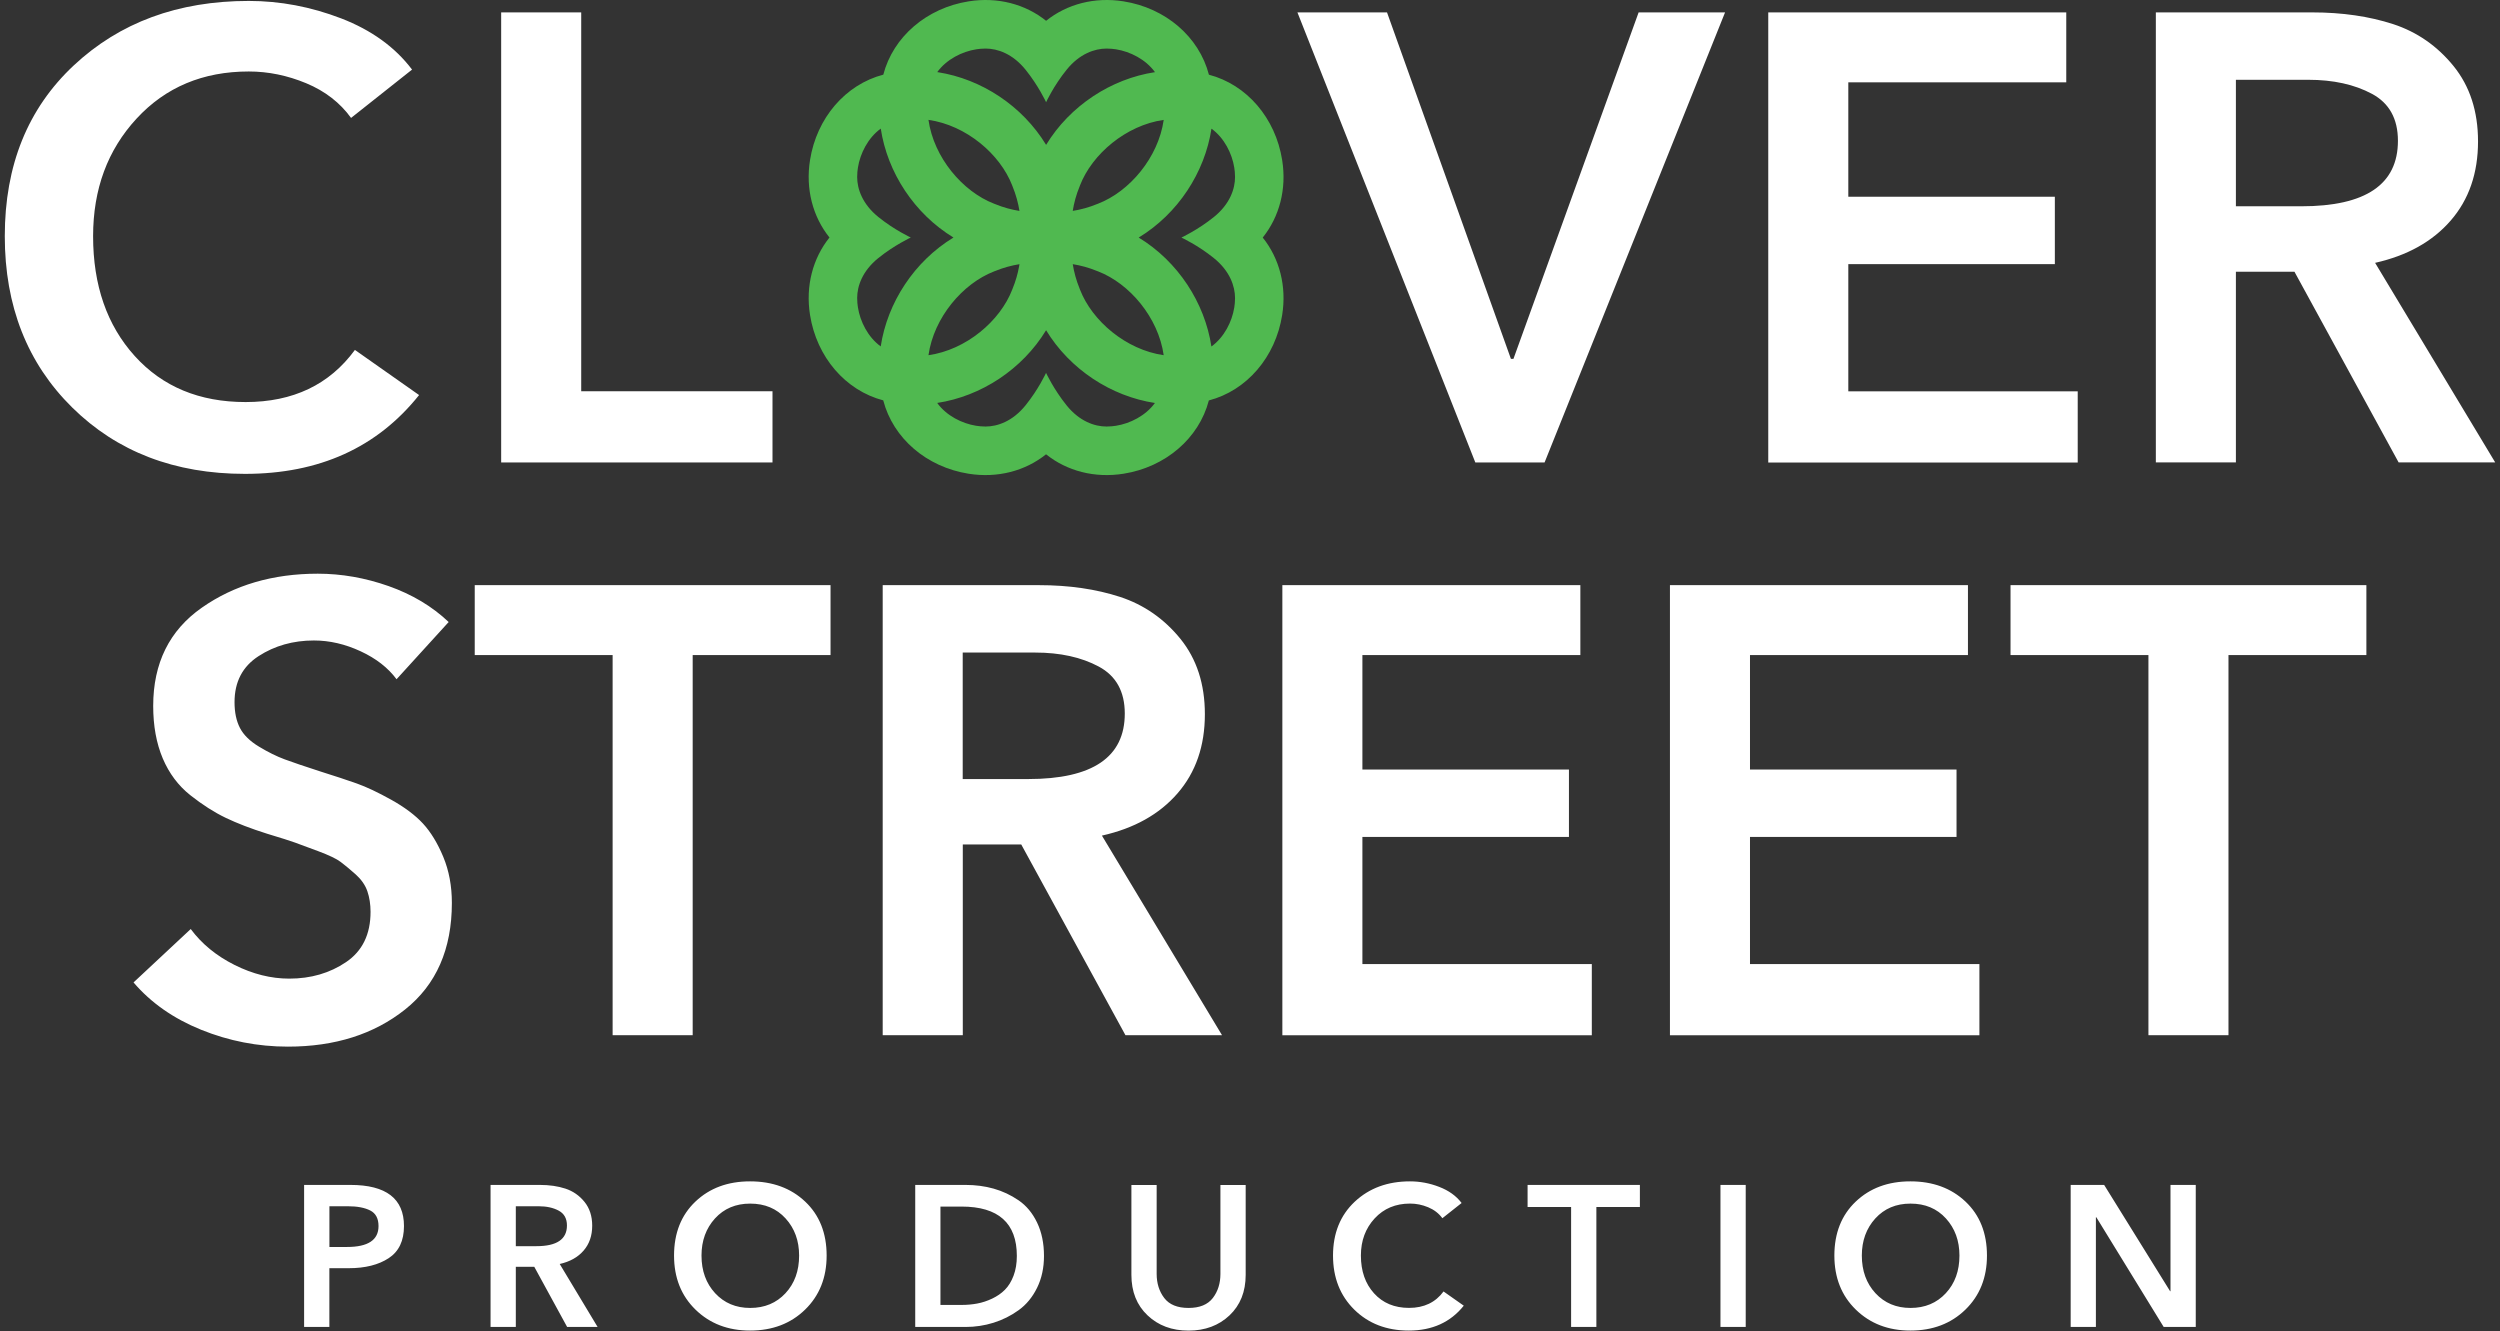 <svg width="261" height="139" viewBox="0 0 261 139" fill="none" xmlns="http://www.w3.org/2000/svg">
<rect x="0" y="0" width="261" height="139" fill="#333333" stroke="none"/>
<path fill-rule="evenodd" clip-rule="evenodd" d="M34.391 130.184H36.229C38.42 130.184 39.518 129.458 39.518 128.006C39.518 127.212 39.229 126.668 38.651 126.374C38.072 126.079 37.293 125.933 36.317 125.933H34.391V130.184ZM31.749 138.535V123.706H36.587C40.312 123.706 42.175 125.138 42.175 128.002C42.175 129.536 41.645 130.655 40.582 131.351C39.523 132.047 38.131 132.4 36.416 132.4H34.386V138.535H31.749ZM53.851 130.1H56.008C58.131 130.1 59.189 129.379 59.189 127.943C59.189 127.217 58.904 126.702 58.331 126.393C57.758 126.084 57.062 125.933 56.238 125.933H53.851V130.1ZM51.214 138.535V123.706H56.366C57.356 123.706 58.243 123.833 59.032 124.093C59.821 124.353 60.484 124.814 61.022 125.476C61.556 126.138 61.826 126.967 61.826 127.957C61.826 129.007 61.527 129.875 60.925 130.566C60.327 131.258 59.493 131.724 58.434 131.959L62.39 138.535H59.209L55.778 132.253H53.851V138.535H51.214ZM73.237 131.081C73.237 132.675 73.713 133.984 74.659 135.009C75.61 136.034 76.826 136.549 78.321 136.549C79.825 136.549 81.056 136.034 82.007 135.009C82.957 133.984 83.428 132.675 83.428 131.081C83.428 129.532 82.957 128.241 82.017 127.207C81.076 126.172 79.845 125.657 78.321 125.657C76.811 125.657 75.59 126.172 74.644 127.207C73.708 128.241 73.237 129.532 73.237 131.081ZM70.37 131.081C70.37 128.737 71.115 126.859 72.6 125.447C74.086 124.035 75.987 123.334 78.306 123.334C80.649 123.334 82.571 124.039 84.06 125.447C85.551 126.854 86.301 128.737 86.301 131.081C86.301 133.386 85.551 135.264 84.051 136.725C82.551 138.186 80.635 138.912 78.306 138.912C76.002 138.912 74.105 138.182 72.61 136.725C71.115 135.269 70.37 133.386 70.37 131.081ZM100.383 136.235C100.957 136.235 101.507 136.186 102.026 136.088C102.55 135.99 103.07 135.818 103.585 135.573C104.099 135.328 104.545 135.024 104.913 134.651C105.28 134.283 105.585 133.793 105.815 133.185C106.045 132.577 106.158 131.89 106.158 131.121C106.158 127.688 104.231 125.966 100.379 125.966H98.183V136.235H100.383ZM95.55 138.535V123.706H100.805C101.839 123.706 102.815 123.833 103.736 124.093C104.658 124.353 105.521 124.756 106.334 125.309C107.143 125.863 107.79 126.634 108.27 127.634C108.751 128.634 108.992 129.796 108.992 131.121C108.992 132.366 108.751 133.474 108.27 134.45C107.79 135.426 107.148 136.205 106.344 136.784C105.54 137.363 104.668 137.799 103.727 138.093C102.785 138.388 101.81 138.535 100.806 138.535H95.55ZM130.049 123.711V133.091C130.049 134.852 129.486 136.259 128.363 137.324C127.24 138.383 125.814 138.917 124.084 138.917C122.353 138.917 120.927 138.388 119.805 137.324C118.682 136.265 118.118 134.852 118.118 133.091V123.711H120.755V132.988C120.755 133.979 121.02 134.822 121.549 135.514C122.079 136.206 122.922 136.549 124.084 136.549C125.241 136.549 126.084 136.205 126.618 135.514C127.148 134.822 127.412 133.984 127.412 132.988V123.711H130.049ZM152.592 125.594L150.583 127.182C150.22 126.683 149.725 126.3 149.108 126.04C148.485 125.78 147.852 125.653 147.211 125.653C145.705 125.653 144.47 126.167 143.514 127.202C142.559 128.237 142.078 129.527 142.078 131.076C142.078 132.695 142.534 134.014 143.451 135.024C144.363 136.034 145.583 136.544 147.103 136.544C148.666 136.544 149.867 135.97 150.706 134.828L152.818 136.313C151.436 138.044 149.524 138.912 147.083 138.912C144.765 138.912 142.868 138.182 141.387 136.725C139.907 135.264 139.167 133.386 139.167 131.081C139.167 128.752 139.926 126.874 141.436 125.457C142.951 124.039 144.872 123.334 147.201 123.334C148.235 123.334 149.25 123.524 150.244 123.907C151.259 124.294 152.038 124.859 152.592 125.594ZM164.024 138.535V126.011H159.48V123.706H171.204V126.011H166.661V138.535H164.024ZM179.616 123.706H182.253V138.535H179.616V123.706ZM194.375 131.081C194.375 132.675 194.851 133.984 195.797 135.009C196.748 136.034 197.963 136.549 199.458 136.549C200.963 136.549 202.194 136.034 203.144 135.009C204.095 133.984 204.566 132.675 204.566 131.081C204.566 129.532 204.095 128.241 203.155 127.207C202.213 126.172 200.983 125.657 199.458 125.657C197.948 125.657 196.728 126.172 195.782 127.207C194.846 128.241 194.375 129.532 194.375 131.081ZM191.508 131.081C191.508 128.737 192.253 126.859 193.738 125.447C195.223 124.035 197.125 123.334 199.443 123.334C201.787 123.334 203.708 124.039 205.198 125.447C206.693 126.859 207.439 128.737 207.439 131.081C207.439 133.386 206.688 135.264 205.189 136.725C203.689 138.186 201.772 138.912 199.443 138.912C197.14 138.912 195.243 138.182 193.748 136.725C192.253 135.269 191.508 133.386 191.508 131.081ZM216.178 138.535V123.706H219.673L226.56 134.803H226.599V123.706H229.237V138.535H225.889L218.855 127.08H218.811V138.535H216.178ZM43.018 7.266L36.651 12.312C35.499 10.719 33.94 9.512 31.974 8.693C30.009 7.875 28.004 7.463 25.97 7.463C21.195 7.463 17.289 9.1 14.264 12.376C11.235 15.652 9.72 19.741 9.72 24.655C9.72 29.789 11.167 33.958 14.064 37.165C16.96 40.372 20.818 41.975 25.642 41.975C30.592 41.975 34.396 40.16 37.053 36.532L43.753 41.244C39.376 46.731 33.317 49.472 25.578 49.472C18.235 49.472 12.22 47.163 7.534 42.539C2.848 37.915 0.5 31.952 0.5 24.655C0.5 17.265 2.897 11.327 7.696 6.834C12.495 2.343 18.583 0.097 25.97 0.097C29.244 0.097 32.459 0.705 35.621 1.921C38.783 3.142 41.249 4.922 43.018 7.266ZM154.024 48.281L135.451 1.294H144.804L157.739 37.464H158.004L171.072 1.294H180.096L161.254 48.281H154.024ZM184.606 1.294H215.718V8.595H192.964V20.541H214.526V27.577H192.964V40.852H216.914V48.286H184.606V1.294ZM233.428 21.536H240.261C246.981 21.536 250.344 19.256 250.344 14.7C250.344 12.401 249.437 10.763 247.623 9.792C245.809 8.821 243.599 8.33 240.986 8.33H233.428V21.536ZM225.07 48.276V1.294H241.388C244.53 1.294 247.349 1.706 249.849 2.52C252.344 3.338 254.446 4.8 256.152 6.898C257.853 9.002 258.706 11.62 258.706 14.764C258.706 18.084 257.756 20.835 255.853 23.027C253.951 25.219 251.319 26.685 247.961 27.441L260.5 48.276H250.417L239.54 28.367H233.428V48.276H225.07ZM46.841 64.939L41.4 70.912C40.513 69.716 39.268 68.745 37.651 67.995C36.038 67.244 34.41 66.866 32.773 66.866C30.607 66.866 28.68 67.411 27.004 68.494C25.323 69.578 24.485 71.182 24.485 73.305C24.485 74.369 24.671 75.262 25.048 75.992C25.421 76.723 26.088 77.375 27.038 77.949C27.989 78.523 28.886 78.969 29.725 79.278C30.562 79.587 31.803 80.009 33.44 80.538C34.989 81.024 36.259 81.446 37.253 81.798C38.249 82.151 39.445 82.716 40.837 83.49C42.229 84.265 43.337 85.094 44.155 85.976C44.974 86.864 45.68 88.021 46.278 89.458C46.876 90.895 47.175 92.498 47.175 94.268C47.175 99.089 45.547 102.797 42.297 105.386C39.047 107.975 34.969 109.269 30.058 109.269C26.916 109.269 23.901 108.681 21.004 107.509C18.107 106.337 15.755 104.689 13.941 102.566L19.912 96.991C21.063 98.54 22.588 99.79 24.489 100.742C26.391 101.693 28.293 102.169 30.195 102.169C32.45 102.169 34.43 101.595 36.131 100.443C37.832 99.29 38.685 97.544 38.685 95.2C38.685 94.406 38.572 93.685 38.352 93.043C38.131 92.401 37.719 91.817 37.126 91.282C36.528 90.752 36.008 90.321 35.568 89.988C35.127 89.654 34.342 89.282 33.215 88.86C32.087 88.438 31.278 88.139 30.793 87.963C30.308 87.786 29.333 87.477 27.871 87.036C26.191 86.506 24.754 85.952 23.558 85.378C22.362 84.804 21.137 84.02 19.877 83.025C18.617 82.029 17.656 80.744 16.99 79.175C16.328 77.606 15.994 75.782 15.994 73.698C15.994 69.23 17.686 65.812 21.068 63.444C24.45 61.075 28.484 59.893 33.175 59.893C35.651 59.893 38.117 60.325 40.572 61.188C43.028 62.056 45.121 63.306 46.841 64.939ZM63.958 108.078V68.391H49.562V61.09H86.708V68.391H72.316V108.078H63.958ZM107.344 81.333C114.064 81.333 117.427 79.052 117.427 74.496C117.427 72.197 116.52 70.559 114.707 69.588C112.893 68.617 110.682 68.127 108.07 68.127H100.507V81.333H107.344ZM92.154 108.073V61.09H108.472C111.614 61.09 114.432 61.502 116.932 62.316C119.427 63.135 121.53 64.596 123.236 66.695C124.937 68.799 125.789 71.417 125.789 74.56C125.789 77.88 124.838 80.632 122.937 82.823C121.035 85.016 118.403 86.487 115.04 87.237L127.579 108.073H117.496L106.618 88.163H100.516V108.073H92.154ZM133.878 61.09H164.989V68.391H142.235V80.337H163.798V87.374H142.235V100.649H166.185V108.082H133.878V61.09ZM174.342 61.09H205.454V68.391H182.699V80.337H204.262V87.374H182.699V100.649H206.65V108.082H174.342V61.09ZM224.296 108.078V68.391H209.899V61.09H247.05V68.391H232.653V108.078H224.296Z" fill="white"/>
<path d="M52.322 48.281V1.294H60.679V40.847H80.649V48.281H52.322Z" fill="white"/>
<path fill-rule="evenodd" clip-rule="evenodd" d="M117.291 49.458C121.679 48.765 125.172 45.763 126.204 41.806C130.162 40.776 133.166 37.28 133.859 32.888C134.34 29.873 133.575 26.979 131.83 24.802C133.575 22.625 134.34 19.732 133.859 16.716C133.166 12.327 130.165 8.832 126.211 7.799C125.181 3.84 121.686 0.835 117.296 0.141C114.281 -0.339 111.39 0.426 109.213 2.171C107.037 0.426 104.144 -0.339 101.13 0.141C96.742 0.835 93.248 3.837 92.217 7.794C88.262 8.826 85.26 12.321 84.567 16.711C84.087 19.726 84.851 22.62 86.597 24.797C84.851 26.975 84.087 29.867 84.567 32.884C85.26 37.27 88.259 40.764 92.21 41.798C93.24 45.759 96.735 48.764 101.125 49.458C104.14 49.938 107.032 49.173 109.208 47.428C111.384 49.173 114.277 49.938 117.291 49.458ZM102.899 5.07C102.507 5.07 102.169 5.109 101.919 5.148C100.449 5.381 98.823 6.186 97.848 7.528L97.869 7.531L97.885 7.534L97.919 7.539C102.465 8.251 106.739 11.055 109.214 15.124C111.7 11.035 116.007 8.226 120.58 7.533C119.604 6.187 117.979 5.382 116.507 5.148C116.257 5.109 115.919 5.07 115.527 5.07C114.291 5.07 112.703 5.609 111.355 7.281C110.002 8.953 109.213 10.67 109.213 10.67C109.213 10.67 108.419 8.953 107.071 7.281C105.723 5.609 104.14 5.07 102.899 5.07ZM112.747 19.369C114.01 16.091 117.555 13.074 121.491 12.517C120.932 16.453 117.915 20.003 114.634 21.266L114.58 21.286C113.66 21.665 112.819 21.883 111.993 22.018C112.128 21.189 112.346 20.346 112.728 19.423L112.747 19.369ZM126.477 13.431C125.784 18.007 122.973 22.316 118.88 24.802C122.969 27.289 125.779 31.6 126.471 36.176C127.818 35.2 128.625 33.573 128.859 32.099C128.899 31.849 128.938 31.51 128.938 31.118C128.938 29.883 128.399 28.294 126.727 26.945C125.055 25.592 123.34 24.802 123.34 24.802C123.34 24.802 125.055 24.007 126.727 22.659C128.399 21.311 128.938 19.726 128.938 18.486C128.938 18.094 128.898 17.756 128.859 17.505C128.626 16.033 127.821 14.406 126.477 13.431ZM121.489 37.082C120.933 33.144 117.917 29.596 114.64 28.333L114.586 28.313C113.664 27.932 112.822 27.714 111.995 27.578C112.131 28.407 112.348 29.249 112.728 30.172L112.747 30.225C114.01 33.503 117.554 36.519 121.489 37.082ZM120.574 42.071C116.002 41.376 111.697 38.565 109.212 34.476C106.724 38.566 102.417 41.375 97.843 42.067C98.818 43.412 100.442 44.218 101.914 44.451C102.165 44.49 102.503 44.53 102.895 44.53C104.13 44.53 105.718 43.99 107.066 42.318C108.419 40.646 109.208 38.93 109.208 38.93C109.208 38.93 110.002 40.646 111.351 42.318C112.698 43.99 114.281 44.53 115.522 44.53C115.914 44.53 116.252 44.49 116.502 44.451C117.972 44.218 119.598 43.413 120.574 42.071ZM105.699 19.427C106.078 20.351 106.296 21.193 106.432 22.022C105.603 21.887 104.76 21.669 103.836 21.286L103.782 21.266C100.504 20.003 97.487 16.453 96.932 12.514C100.869 13.073 104.416 16.091 105.679 19.374L105.699 19.427ZM103.787 28.333C100.51 29.596 97.493 33.144 96.932 37.083C100.87 36.526 104.416 33.509 105.679 30.23L105.699 30.176C106.041 29.347 106.252 28.583 106.389 27.836C106.405 27.75 106.42 27.665 106.434 27.58C105.606 27.716 104.763 27.933 103.841 28.313L103.787 28.333ZM89.567 32.094C89.8 33.565 90.605 35.191 91.947 36.167C92.641 31.592 95.452 27.284 99.542 24.798C95.453 22.311 92.644 18.002 91.951 13.426C90.606 14.402 89.801 16.028 89.567 17.5C89.527 17.75 89.488 18.089 89.488 18.481C89.488 19.717 90.028 21.305 91.699 22.654C93.37 24.007 95.086 24.797 95.086 24.797C95.086 24.797 93.37 25.592 91.699 26.94C90.028 28.288 89.488 29.873 89.488 31.113C89.488 31.506 89.527 31.844 89.567 32.094Z" fill="#50B950"/>
</svg>
